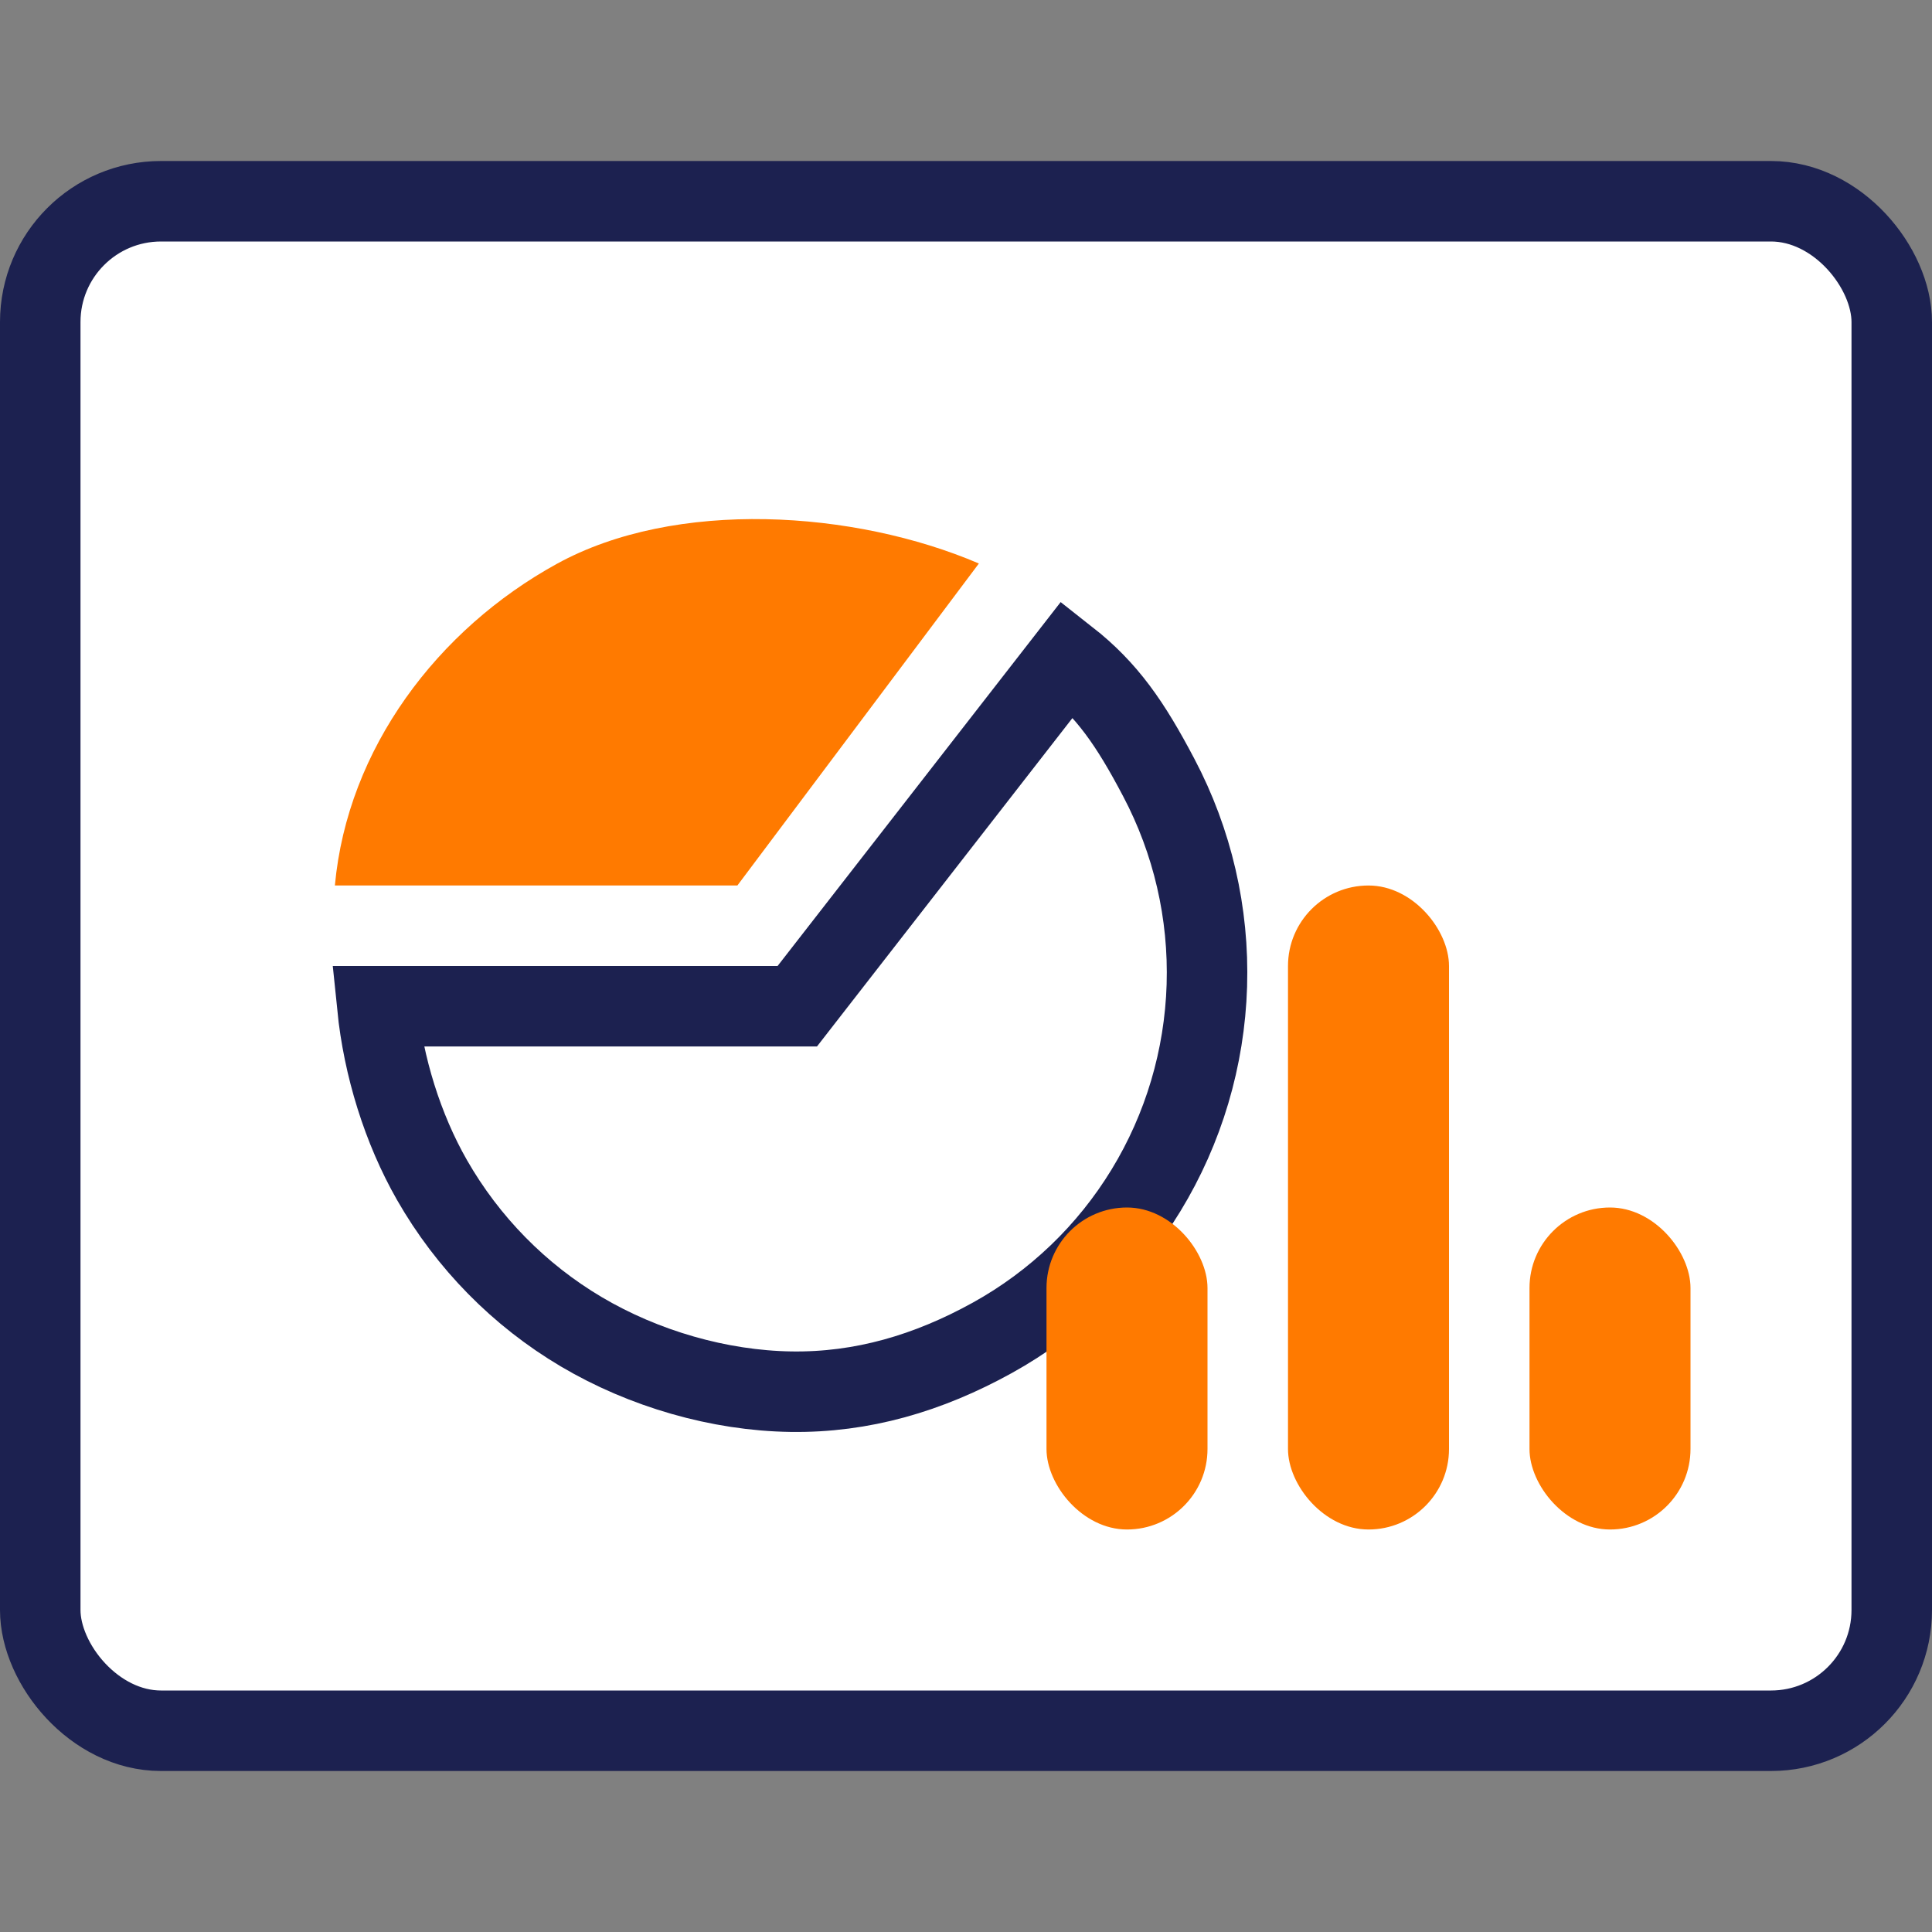 <svg width="24" height="24" viewBox="0 0 24 24" fill="none" xmlns="http://www.w3.org/2000/svg">
<rect x="0" y="0" width="24" height="24" fill="#808080" stroke="none"/>
<rect x="0.5" y="2.5" width="23" height="19" rx="1.5" fill="white" stroke="#1C2150"/>
<path d="M12.16 7C10.617 6.339 8.393 6.191 6.914 7.006C5.437 7.819 4.316 9.298 4.16 11H9.16L12.16 7Z" fill="#FF7A00"/>
<path d="M5.366 14.658C5.002 14.021 4.763 13.251 4.687 12.5L9.66 12.5L9.904 12.5L10.054 12.307L13.262 8.183C13.752 8.568 14.041 8.987 14.394 9.658C14.814 10.453 15.02 11.344 14.992 12.244C14.964 13.143 14.704 14.02 14.236 14.787C13.769 15.554 13.111 16.185 12.327 16.619C11.53 17.06 10.707 17.301 9.826 17.288C8.934 17.275 7.997 17.003 7.223 16.545C6.452 16.089 5.812 15.438 5.366 14.658Z" fill="white" stroke="#1C2150"/>
<rect x="16" y="11" width="2" height="8" rx="1" fill="#FF7A00"/>
<rect x="19" y="15" width="2" height="4" rx="1" fill="#FF7A00"/>
<rect x="13" y="15" width="2" height="4" rx="1" fill="#FF7A00"/>
</svg>
